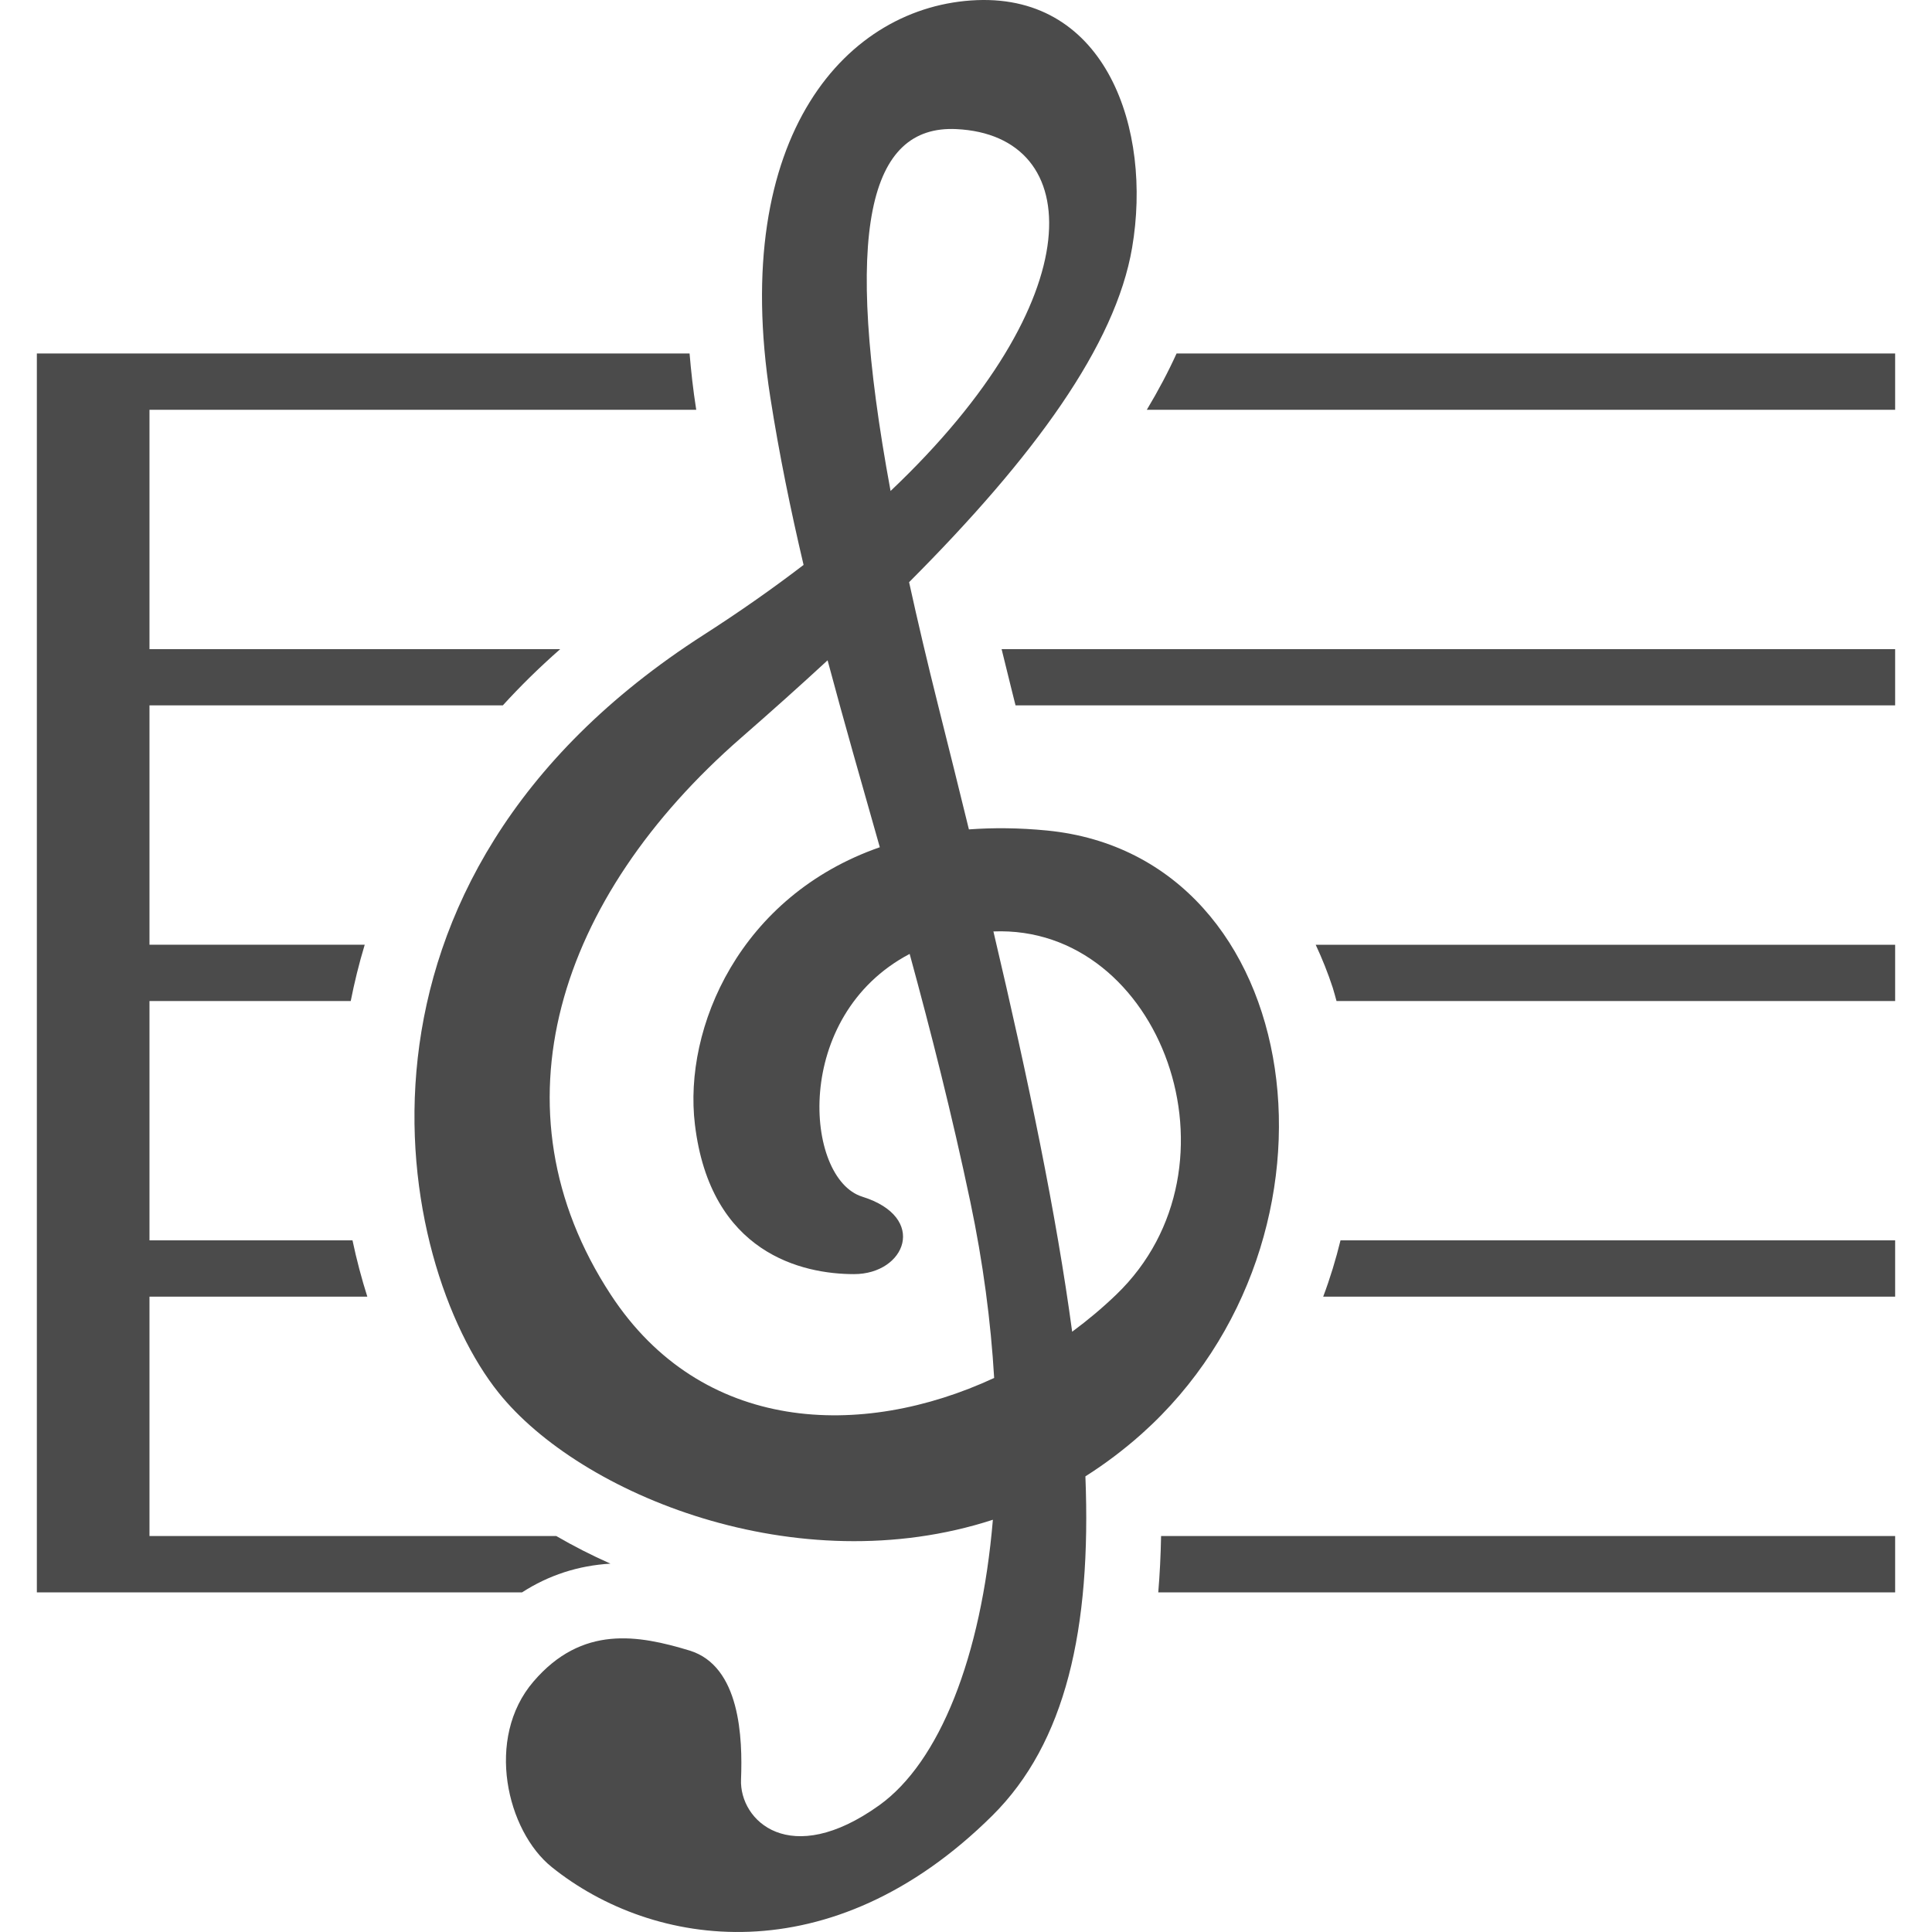 <!--?xml version="1.0" encoding="utf-8"?-->
<!-- Generator: Adobe Illustrator 18.1.1, SVG Export Plug-In . SVG Version: 6.00 Build 0)  -->

<svg version="1.1" id="_x32_" xmlns="http://www.w3.org/2000/svg" xmlns:xlink="http://www.w3.org/1999/xlink" x="0px" y="0px" viewBox="0 0 512 512" style="width: 256px; height: 256px; opacity: 1;" xml:space="preserve">
<style type="text/css">
	.st0{fill:#4B4B4B;}
</style>
<g>
	<path class="st0" d="M277.466,220.094c-7.37-0.72-14.253-0.769-20.695-0.295c-2.576-10.568-5.28-21.382-8.069-32.507
		c-2.949-11.779-5.534-22.74-7.783-33.006c33.218-33.292,54.707-62.83,59.104-88.646c5.362-31.428-6.904-66.96-41.129-65.603
		c-34.221,1.374-65.66,35.525-54.756,105.242c2.36,15.084,5.374,29.808,8.818,44.433c-7.975,6.11-16.748,12.286-26.352,18.454
		c-102.404,65.587-81.836,166.732-54.482,200.899c21.591,27.002,79.141,50.56,131.002,33.685
		c-3.084,36.515-14.209,64.277-30.123,75.672c-23.644,16.924-37.063,4.098-36.621-6.838c0.434-10.945-0.176-30.078-13.677-34.184
		c-13.518-4.09-28.434-6.822-41.321,8.222c-12.912,15.018-7.064,39.631,4.851,49.185c26.781,21.505,73.979,28.728,116.735-13.644
		c19.423-19.255,26.278-49.39,24.675-89.914c5.108-3.231,10.094-6.969,14.9-11.247C360.647,328.069,346.909,226.915,277.466,220.094
		z M253.441,34.213c34.327,1.637,36.409,44.876-17.431,95.902C223.192,60.749,230.333,33.101,253.441,34.213z M161.855,343.095
		c-32.212-49.202-14.106-105.185,34.585-147.606c8-6.978,15.636-13.808,22.879-20.499c4.344,16.277,9.059,32.67,13.84,49.538
		c-37.071,12.908-52.09,47.803-49.002,73.464c4.098,34.184,28.494,39.664,42.163,39.664c13.673,0,19.718-15.051,2.18-20.523
		c-15.3-4.769-18.675-47.894,12.568-64.335c5.636,20.662,11.162,42.355,16.078,65.701c3.39,16.139,5.44,31.812,6.315,46.675
		C228.219,381.515,185.921,379.879,161.855,343.095z M284.133,352.919c-4.156-30.879-11.493-66.299-20.867-106.077
		c44.335-1.816,67.922,62.233,32.544,96.253C292.161,346.604,288.239,349.892,284.133,352.919z"></path>
	<path class="st0" d="M306.951,421.99h195.283v-14.929H307.699C307.601,412.231,307.355,417.197,306.951,421.99z"></path>
	<path class="st0" d="M161.777,414.383c-5.002-2.209-9.8-4.679-14.372-7.322H39.615v-63.435h57.726
		c-1.505-4.761-2.83-9.734-3.927-14.92H39.615v-63.419h53.333c0.941-4.753,2.135-9.726,3.706-14.92H39.615v-63.435h93.639
		c4.577-5.022,9.628-10.012,15.206-14.904H39.615v-63.436h144.898c-0.012-0.074-0.024-0.155-0.041-0.237
		c-0.802-5.12-1.329-9.971-1.73-14.682H9.766v7.451v7.468v63.436v14.904v63.435v14.92v63.419v14.92v63.435v7.452v7.477h128.588
		C145.377,417.459,153.205,414.89,161.777,414.383z"></path>
	<path class="st0" d="M350.66,343.627h151.574v-14.92H355.249C354.013,333.753,352.5,338.743,350.66,343.627z"></path>
	<path class="st0" d="M353.195,261.762c0.38,1.161,0.654,2.356,0.998,3.526h148.041v-14.92H348.672
		C350.369,254.007,351.899,257.803,353.195,261.762z"></path>
	<path class="st0" d="M311.805,93.673c-2.2,4.85-4.834,9.824-7.885,14.92h198.314v-14.92H311.805z"></path>
	<path class="st0" d="M268.006,182.449c0.38,1.522,0.744,2.986,1.121,4.483h233.107v-14.904H265.437
		C266.263,175.439,267.118,178.932,268.006,182.449z"></path>
</g>
</svg>
